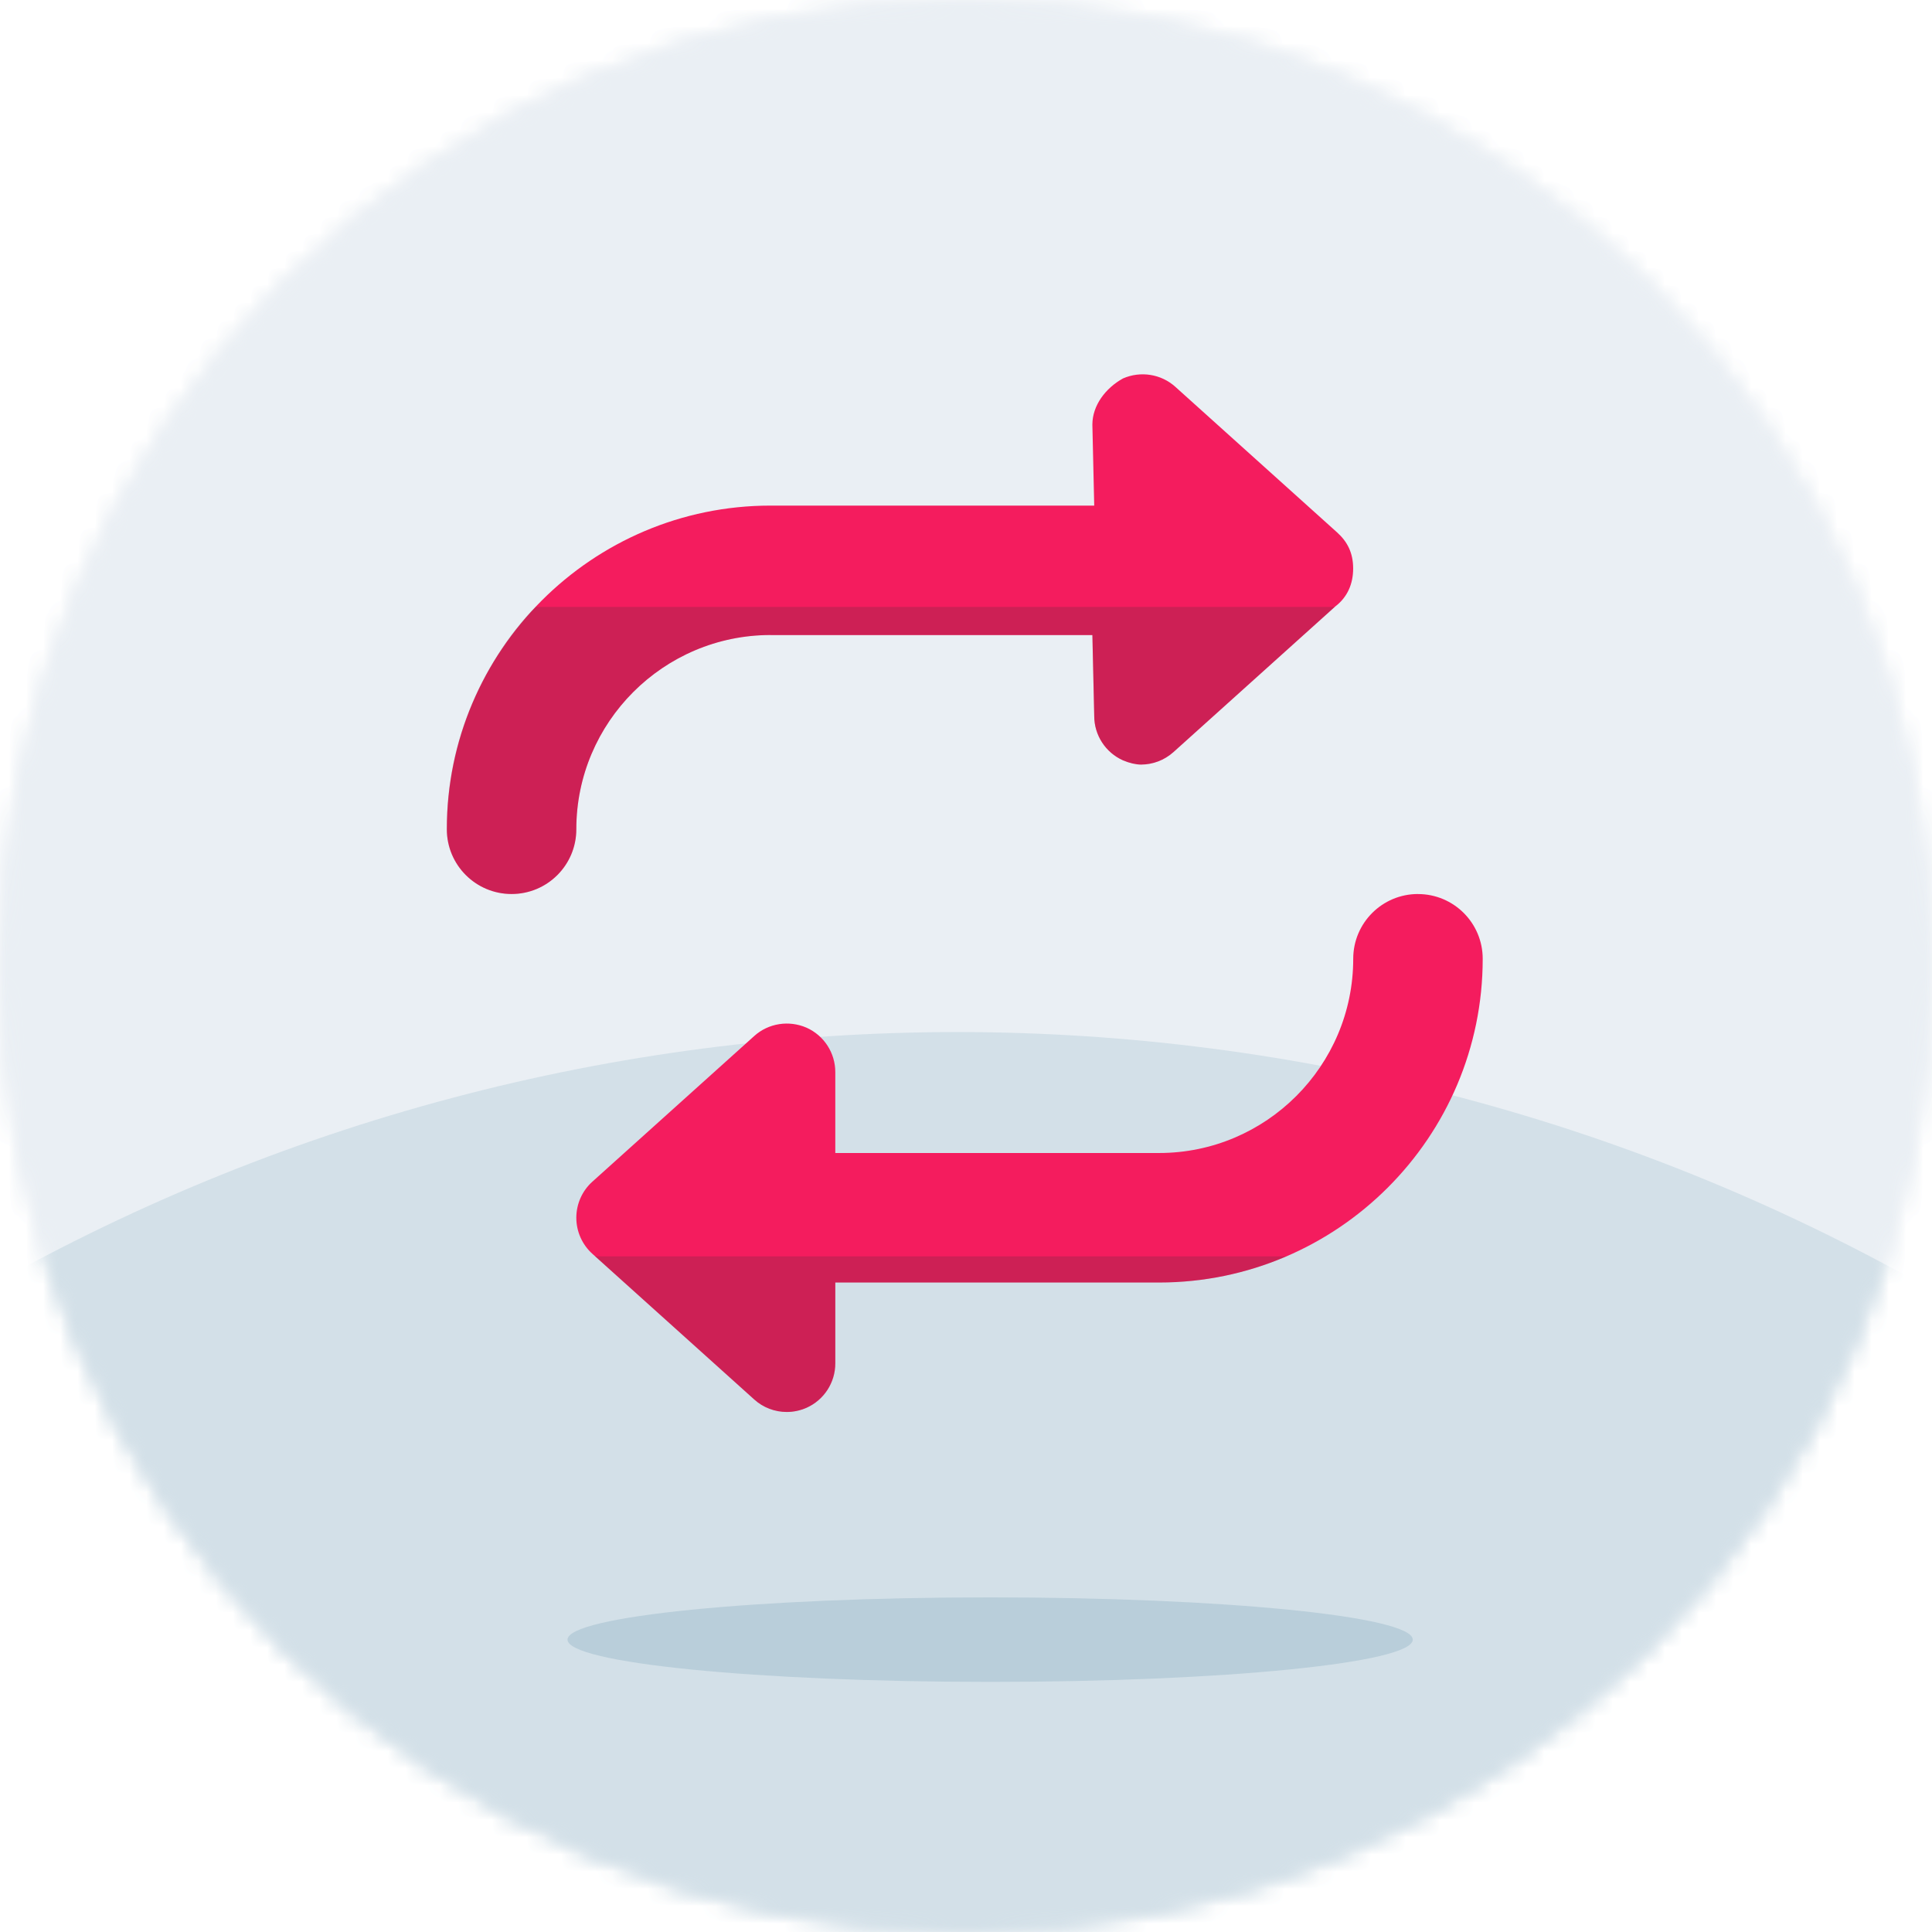 <svg width="112" height="112" viewBox="0 0 112 112" fill="none" xmlns="http://www.w3.org/2000/svg">
<g clip-path="url(#clip0_4061_31039)">
<mask id="mask0_4061_31039" style="mask-type:alpha" maskUnits="userSpaceOnUse" x="0" y="0" width="112" height="112">
<circle cx="56" cy="56" r="56" fill="#C4C4C4"/>
</mask>
<g mask="url(#mask0_4061_31039)">
<rect x="-7.098" y="-3.016" width="125.691" height="125.691" fill="#EAEFF4"/>
<circle opacity="0.2" cx="55.498" cy="173.957" r="114.128" fill="#7CA5B9"/>
</g>
<mask id="mask1_4061_31039" style="mask-type:alpha" maskUnits="userSpaceOnUse" x="0" y="0" width="112" height="112">
<circle cx="56" cy="56" r="56" fill="#C4C4C4"/>
</mask>
<g mask="url(#mask1_4061_31039)">
<rect x="-7.098" y="-3.016" width="125.691" height="125.691" fill="#EAEFF4"/>
<circle opacity="0.2" cx="55.498" cy="173.957" r="114.128" fill="#7CA5B9"/>
</g>
<path d="M44.667 36.816H63.326L63.433 41.507C63.433 42.62 64.088 43.627 65.103 44.08C65.476 44.238 65.861 44.324 66.142 44.324C66.824 44.324 67.498 44.074 68.026 43.6L77.41 35.154C78.105 34.623 78.444 33.86 78.444 32.955C78.444 32.05 78.107 31.398 77.513 30.864L68.13 22.419C67.304 21.678 66.115 21.495 65.1 21.939C64.088 22.498 63.326 23.506 63.326 24.616L63.433 29.31H44.67C34.322 29.31 25.904 37.73 25.904 48.073C25.904 50.149 27.585 51.827 29.658 51.827C31.732 51.827 33.41 50.149 33.41 48.073C33.41 41.87 38.464 36.813 44.672 36.813M82.202 51.827C80.129 51.827 78.448 53.505 78.448 55.581C78.448 61.788 73.398 66.841 67.189 66.841H48.423V62.149C48.423 61.037 47.77 60.029 46.756 59.576C45.737 59.134 44.552 59.311 43.721 60.061L34.337 68.506C33.749 69.034 33.41 69.796 33.41 70.594C33.41 71.393 33.749 72.151 34.341 72.685L43.726 81.13C44.249 81.606 44.93 81.854 45.609 81.854C45.998 81.854 46.386 81.773 46.754 81.611C47.768 81.16 48.423 80.152 48.423 79.04V74.348H67.189C77.537 74.348 85.954 65.929 85.954 55.583C85.954 53.508 84.276 51.829 82.2 51.829" fill="#F41C5E"/>
<path opacity="0.2" d="M77.377 35.184H31.049C31.049 35.184 26.005 39.882 25.905 47.725C25.905 47.734 25.905 47.742 25.905 47.751V47.755C25.905 47.755 25.905 47.77 25.902 47.778V47.998C25.902 47.998 25.9 48.007 25.9 48.011V48.071C25.9 50.147 27.583 51.825 29.654 51.825C31.726 51.825 33.408 50.147 33.408 48.071C33.408 41.868 38.462 36.811 44.668 36.811H63.328L63.435 41.503C63.435 42.615 64.091 43.623 65.105 44.076C65.466 44.232 65.846 44.315 66.124 44.317C66.13 44.319 66.136 44.319 66.143 44.319C66.824 44.319 67.501 44.067 68.028 43.595L76.55 35.927L77.377 35.182V35.184Z" fill="#333333"/>
<path opacity="0.2" d="M34.489 72.82L43.722 81.13C44.246 81.606 44.925 81.852 45.606 81.852C45.7 81.852 45.796 81.848 45.888 81.839C46.18 81.809 46.471 81.732 46.75 81.613C47.763 81.162 48.42 80.152 48.42 79.04V74.348H67.252C69.848 74.34 72.319 73.8 74.567 72.832H34.897C34.76 72.832 34.624 72.828 34.489 72.822" fill="#333333"/>
<path opacity="0.3" d="M57.4 97.501C70.932 97.501 81.9 96.406 81.9 95.051C81.9 93.697 70.932 92.601 57.4 92.601C43.869 92.601 32.9 93.697 32.9 95.051C32.9 96.406 43.869 97.501 57.4 97.501Z" fill="#7CA5B9"/>
</g>
<defs>
<clipPath id="clip0_4061_31039">
<rect width="112" height="112" fill="white"/>
</clipPath>
</defs>
</svg>
